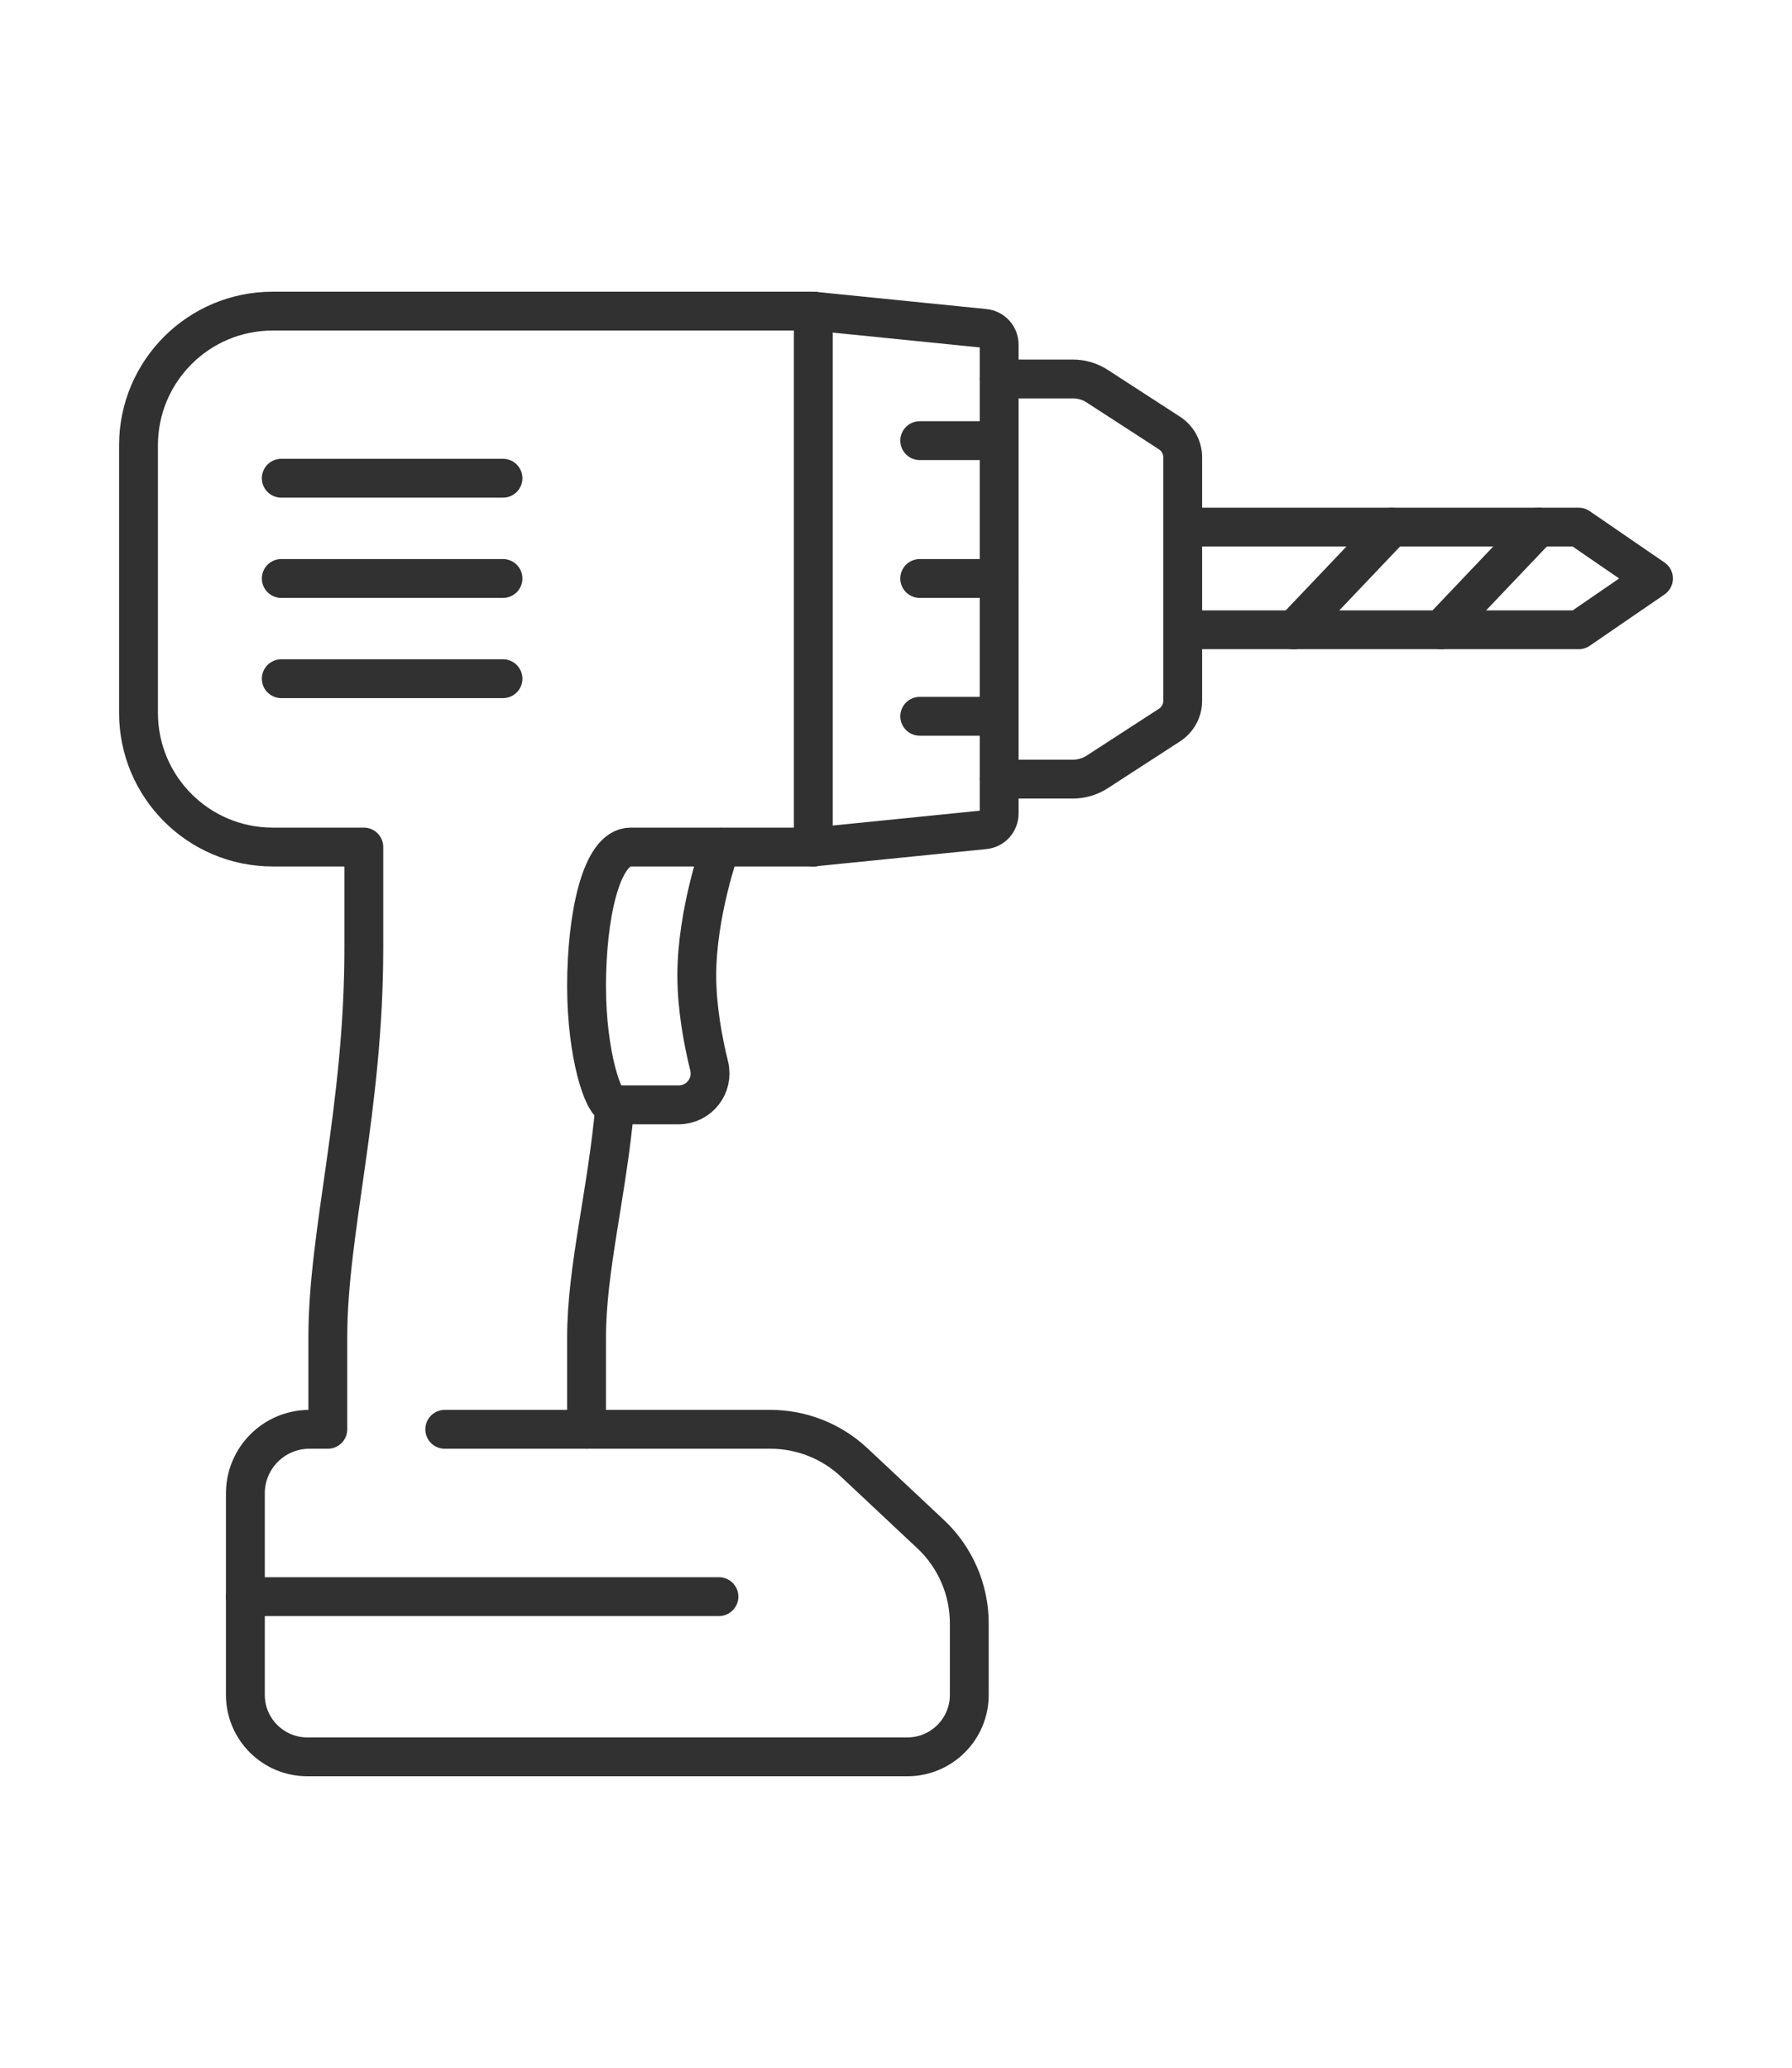 <?xml version="1.0" encoding="utf-8"?>
<!-- Generator: Adobe Illustrator 28.2.0, SVG Export Plug-In . SVG Version: 6.00 Build 0)  -->
<svg version="1.1" id="icons" xmlns="http://www.w3.org/2000/svg" xmlns:xlink="http://www.w3.org/1999/xlink" x="0px" y="0px"
	 viewBox="0 0 553.58 638.82" style="enable-background:new 0 0 553.58 638.82;" xml:space="preserve">
<style type="text/css">
	.st0{fill:none;stroke:#313131;stroke-width:12;stroke-linecap:round;stroke-linejoin:round;stroke-miterlimit:10;}
</style>
<g>
	<path class="st0" d="M251.24,261.66h-56.42c-9.24,0-13.62,21.78-13.62,42.97c0,21.2,5.23,36.68,8.15,36.68h20.29
		c6.3,0,10.93-5.9,9.43-12.02c-1.88-7.64-3.82-17.94-3.82-27.93c0-19.38,7.3-39.71,7.3-39.71"/>
	<path class="st0" d="M251.24,96.11l52.89,5.33c2.57,0.25,4.53,2.42,4.53,5v144.88c0,2.58-1.96,4.75-4.53,5l-52.89,5.33"/>
	<path class="st0" d="M181.2,441.53h5.47h51.32c9.62,0,18.88,3.66,25.9,10.25l23.59,22.13c7.63,7.15,11.95,17.15,11.95,27.6v22.06
		c0,10.57-8.57,19.14-19.14,19.14H94.94c-10.57,0-19.14-8.57-19.14-19.14v-62.25c0-10.93,8.86-19.79,19.79-19.79h5.68
		c0,0,0-17.31,0-28.45c0-32.65,11.12-70.32,11.12-120.2c0-14.71,0-31.22,0-31.22H84.23c-22.89,0-41.44-18.55-41.44-41.44v-82.67
		c0-22.89,18.55-41.44,41.44-41.44h167.01"/>
	<path class="st0" d="M308.66,117.07h22.77c2.67,0,5.29,0.77,7.53,2.23l22.3,14.46c2.56,1.66,4.1,4.5,4.1,7.54v75.15
		c0,3.05-1.54,5.89-4.1,7.54l-22.3,14.46c-2.24,1.45-4.86,2.23-7.53,2.23h-22.77"/>
	<line class="st0" x1="181.2" y1="441.53" x2="137.39" y2="441.53"/>
	<path class="st0" d="M181.2,441.53c0,0,0-21.52,0-28.45c0-21.16,6.34-44.43,8.78-71.76"/>
	<line class="st0" x1="251.24" y1="96.11" x2="251.24" y2="261.66"/>
	<line class="st0" x1="308.66" y1="136.12" x2="284.12" y2="136.12"/>
	<line class="st0" x1="308.66" y1="178.7" x2="284.12" y2="178.7"/>
	<line class="st0" x1="308.66" y1="221.27" x2="284.12" y2="221.27"/>
	<line class="st0" x1="155.38" y1="147.73" x2="86.89" y2="147.73"/>
	<line class="st0" x1="155.38" y1="178.7" x2="86.89" y2="178.7"/>
	<line class="st0" x1="155.38" y1="209.66" x2="86.89" y2="209.66"/>
	<line class="st0" x1="75.8" y1="493.22" x2="222.09" y2="493.22"/>
	<g>
		<polyline class="st0" points="365.37,162.84 487.69,162.84 510.79,178.7 487.69,194.55 365.37,194.55 		"/>
	</g>
	<line class="st0" x1="475.25" y1="162.84" x2="445.11" y2="194.55"/>
	<line class="st0" x1="429.91" y1="162.84" x2="399.76" y2="194.55"/>
</g>
</svg>
